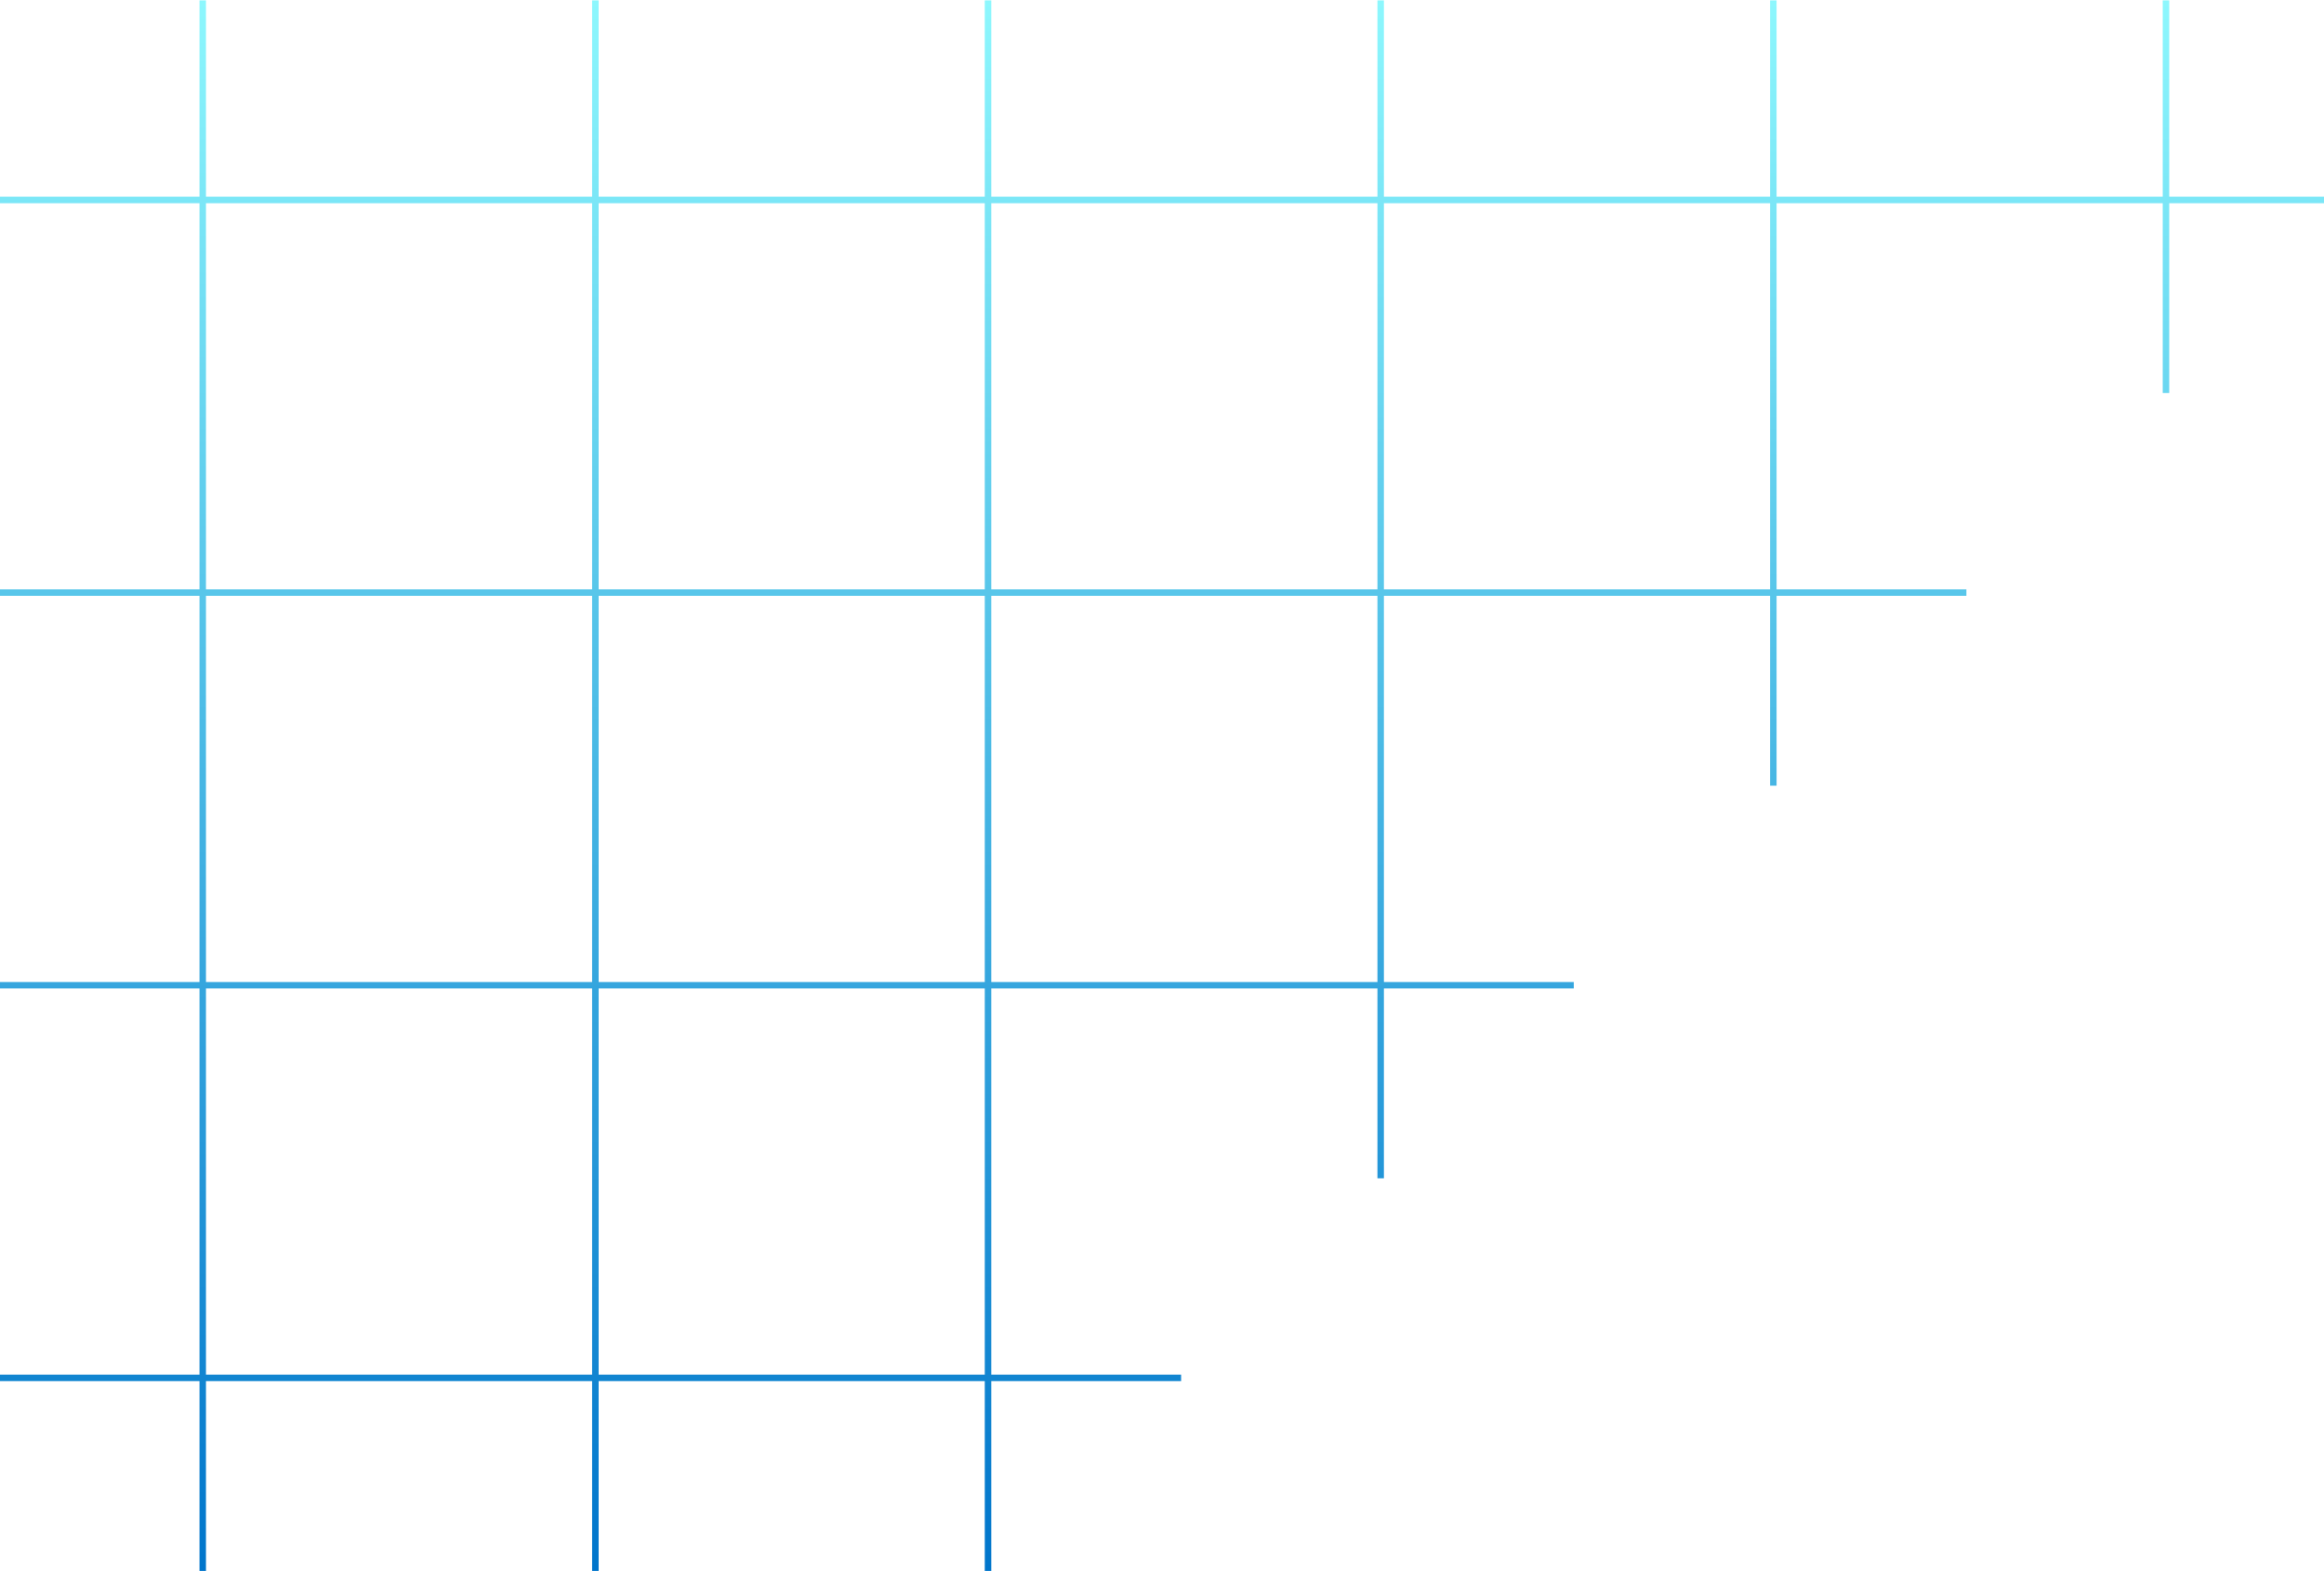 <svg width="358" height="242" viewBox="0 0 358 242" fill="none" xmlns="http://www.w3.org/2000/svg">
<path fill-rule="evenodd" clip-rule="evenodd" d="M91.215 242V212.758L31.729 212.758V242L30.729 242V212.758L-28.758 212.758V242L-29.758 242V212.758L-58.92 212.758V211.758L-29.758 211.758L-29.758 152.272L-58.919 152.272V151.272L-29.758 151.272L-29.758 91.785H-58.921V90.785H-29.758V31.299H-60V30.299H-29.758V0.057H-28.758V30.299L30.729 30.299V0.057H31.729V30.299L91.215 30.299V0.057H92.215V30.299L151.699 30.299V0.057H152.699V30.299H212.186V0.057H213.186V30.299L272.672 30.299L272.672 0.057H273.672L273.672 30.299L333.158 30.299L333.158 0.057H334.158L334.158 30.299H358V31.299H334.158L334.158 60.543H333.158L333.158 31.299L273.672 31.299V90.785H302.914V91.785H273.672V121.028H272.672V91.785L213.186 91.785L213.186 151.272H242.43V152.272H213.186V181.514H212.186V152.272H152.699L152.699 211.758L181.943 211.758V212.758L152.699 212.758V242L151.699 242V212.758L92.215 212.758V242L91.215 242ZM-28.758 31.299V90.785L30.729 90.785V31.299L-28.758 31.299ZM-28.758 91.785L-28.758 151.272L30.729 151.272L30.729 91.785L-28.758 91.785ZM-28.758 152.272L-28.758 211.758L30.729 211.758L30.729 152.272L-28.758 152.272ZM92.215 31.299L151.699 31.299L151.699 90.785L92.215 90.785V31.299ZM92.215 91.785L151.699 91.785L151.699 151.272L92.215 151.272L92.215 91.785ZM152.699 91.785L152.699 151.272H212.186L212.186 91.785H152.699ZM92.215 152.272L151.699 152.272L151.699 211.758L92.215 211.758L92.215 152.272ZM152.699 31.299L152.699 90.785H212.186L212.186 31.299H152.699ZM91.215 211.758L31.729 211.758L31.729 152.272L91.215 152.272L91.215 211.758ZM91.215 151.272L31.729 151.272L31.729 91.785L91.215 91.785L91.215 151.272ZM91.215 90.785L31.729 90.785V31.299L91.215 31.299V90.785ZM213.186 90.785L272.672 90.785V31.299L213.186 31.299L213.186 90.785Z" fill="url(#paint0_linear_13721_23837)"/>
<defs>
<linearGradient id="paint0_linear_13721_23837" x1="149" y1="242" x2="149" y2="0.057" gradientUnits="userSpaceOnUse">
<stop stop-color="#0075CB"/>
<stop offset="1" stop-color="#8DF7FD"/>
</linearGradient>
</defs>
</svg>
